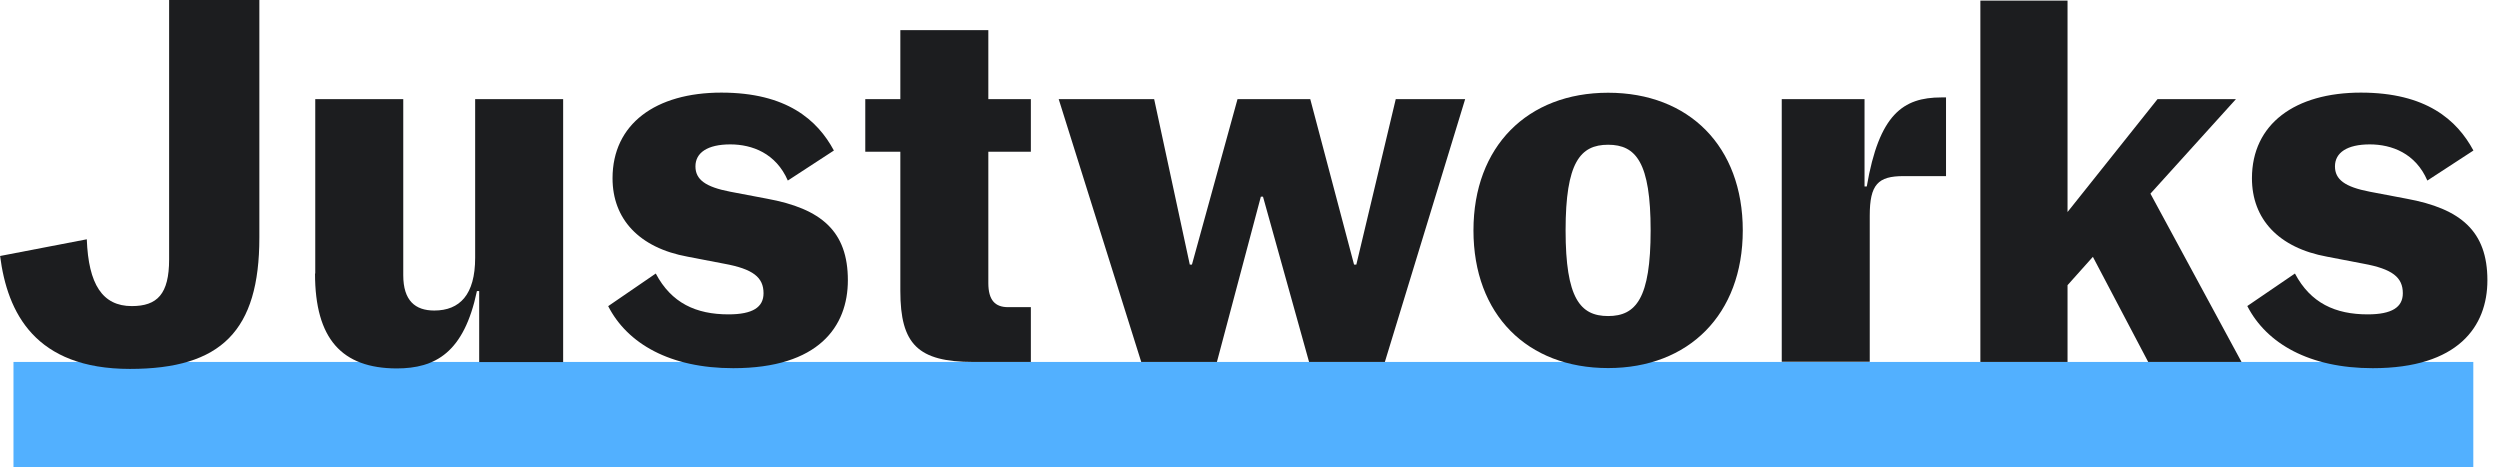 <svg width="198" height="37" viewBox="0 0 198 37" fill="none" xmlns="http://www.w3.org/2000/svg">
<path d="M195.886 28.666H1.068V37H195.886V28.666Z" fill="#52B0FF"/>
<path d="M0.008 20.274L6.874 18.952C7.006 22.52 8.113 24.242 10.439 24.242C12.456 24.242 13.394 23.29 13.394 20.541V0H20.541V18.819C20.541 26.183 17.54 29.218 10.289 29.218C2.775 29.218 0.58 24.765 0.008 20.274Z" fill="#1C1D1F"/>
<path d="M24.968 21.663V7.849H31.938V21.797C31.938 23.804 32.876 24.594 34.395 24.594C36.412 24.594 37.632 23.338 37.632 20.427V7.849H44.601V28.675H37.951V23.052H37.772C36.75 27.924 34.489 29.18 31.403 29.18C27.079 29.16 24.95 26.849 24.95 21.663H24.968Z" fill="#1C1D1F"/>
<path d="M48.175 24.242L51.937 21.663C53.175 24.004 55.126 24.898 57.696 24.898C59.628 24.898 60.472 24.327 60.472 23.224C60.472 21.968 59.647 21.302 57.34 20.883L54.469 20.331C50.605 19.627 48.513 17.335 48.513 14.119C48.513 9.818 51.927 7.335 57.133 7.335C62.302 7.335 64.74 9.495 66.044 11.921L62.395 14.3C61.457 12.14 59.572 11.436 57.837 11.436C56.036 11.436 55.079 12.092 55.079 13.177C55.079 14.214 55.857 14.804 57.837 15.184L60.745 15.736C65.05 16.526 67.151 18.314 67.151 22.196C67.151 25.85 64.844 29.16 58.071 29.16C53.072 29.16 49.685 27.22 48.166 24.242H48.175Z" fill="#1C1D1F"/>
<path d="M71.307 23.052V12.016H68.53V7.849H71.307V2.388H78.276V7.849H81.644V12.016H78.276V22.415C78.276 23.785 78.82 24.327 79.843 24.327H81.644V28.666H77.085C72.695 28.666 71.307 27.258 71.307 23.043V23.052Z" fill="#1C1D1F"/>
<path d="M83.848 7.849H91.409L94.232 20.959H94.401L98.012 7.849H103.772L107.242 20.959H107.421L110.544 7.849H116.041L109.681 28.666H103.678L100.029 15.574H99.86L96.38 28.666H90.386L83.848 7.849Z" fill="#1C1D1F"/>
<path d="M116.698 18.248C116.698 11.598 120.975 7.345 127.363 7.345C133.77 7.345 138.028 11.598 138.028 18.248C138.028 24.898 133.751 29.151 127.363 29.151C120.956 29.151 116.698 24.917 116.698 18.248ZM130.73 18.248C130.73 12.873 129.577 11.464 127.363 11.464C125.149 11.464 123.995 12.873 123.995 18.248C123.995 23.623 125.149 25.031 127.363 25.031C129.577 25.031 130.73 23.623 130.73 18.248Z" fill="#1C1D1F"/>
<path d="M141.114 7.849H147.671V14.766H147.849C148.825 9.057 150.72 7.716 153.759 7.716H154.125V13.948H150.757C148.74 13.948 148.084 14.604 148.084 17.078V28.647H141.114V7.849Z" fill="#1C1D1F"/>
<path d="M165.756 20.341L163.749 22.586V28.666H156.845V0.048H163.749V16.792L170.878 7.849H177.088L170.315 15.337L177.528 28.666H170.137L165.756 20.341Z" fill="#1C1D1F"/>
<path d="M177.979 24.242L181.759 21.663C182.997 24.004 184.958 24.898 187.518 24.898C189.451 24.898 190.304 24.327 190.304 23.224C190.304 21.968 189.479 21.302 187.181 20.883L184.31 20.331C180.446 19.627 178.354 17.335 178.354 14.119C178.354 9.818 181.768 7.335 186.984 7.335C192.152 7.335 194.591 9.495 195.895 11.921L192.246 14.3C191.317 12.14 189.423 11.436 187.687 11.436C185.886 11.436 184.929 12.092 184.929 13.177C184.929 14.214 185.708 14.804 187.687 15.184L190.595 15.736C194.901 16.526 197.002 18.314 197.002 22.196C197.002 25.85 194.694 29.16 187.922 29.16C182.922 29.16 179.517 27.22 177.988 24.242H177.979Z" fill="#1C1D1F"/>
</svg>
